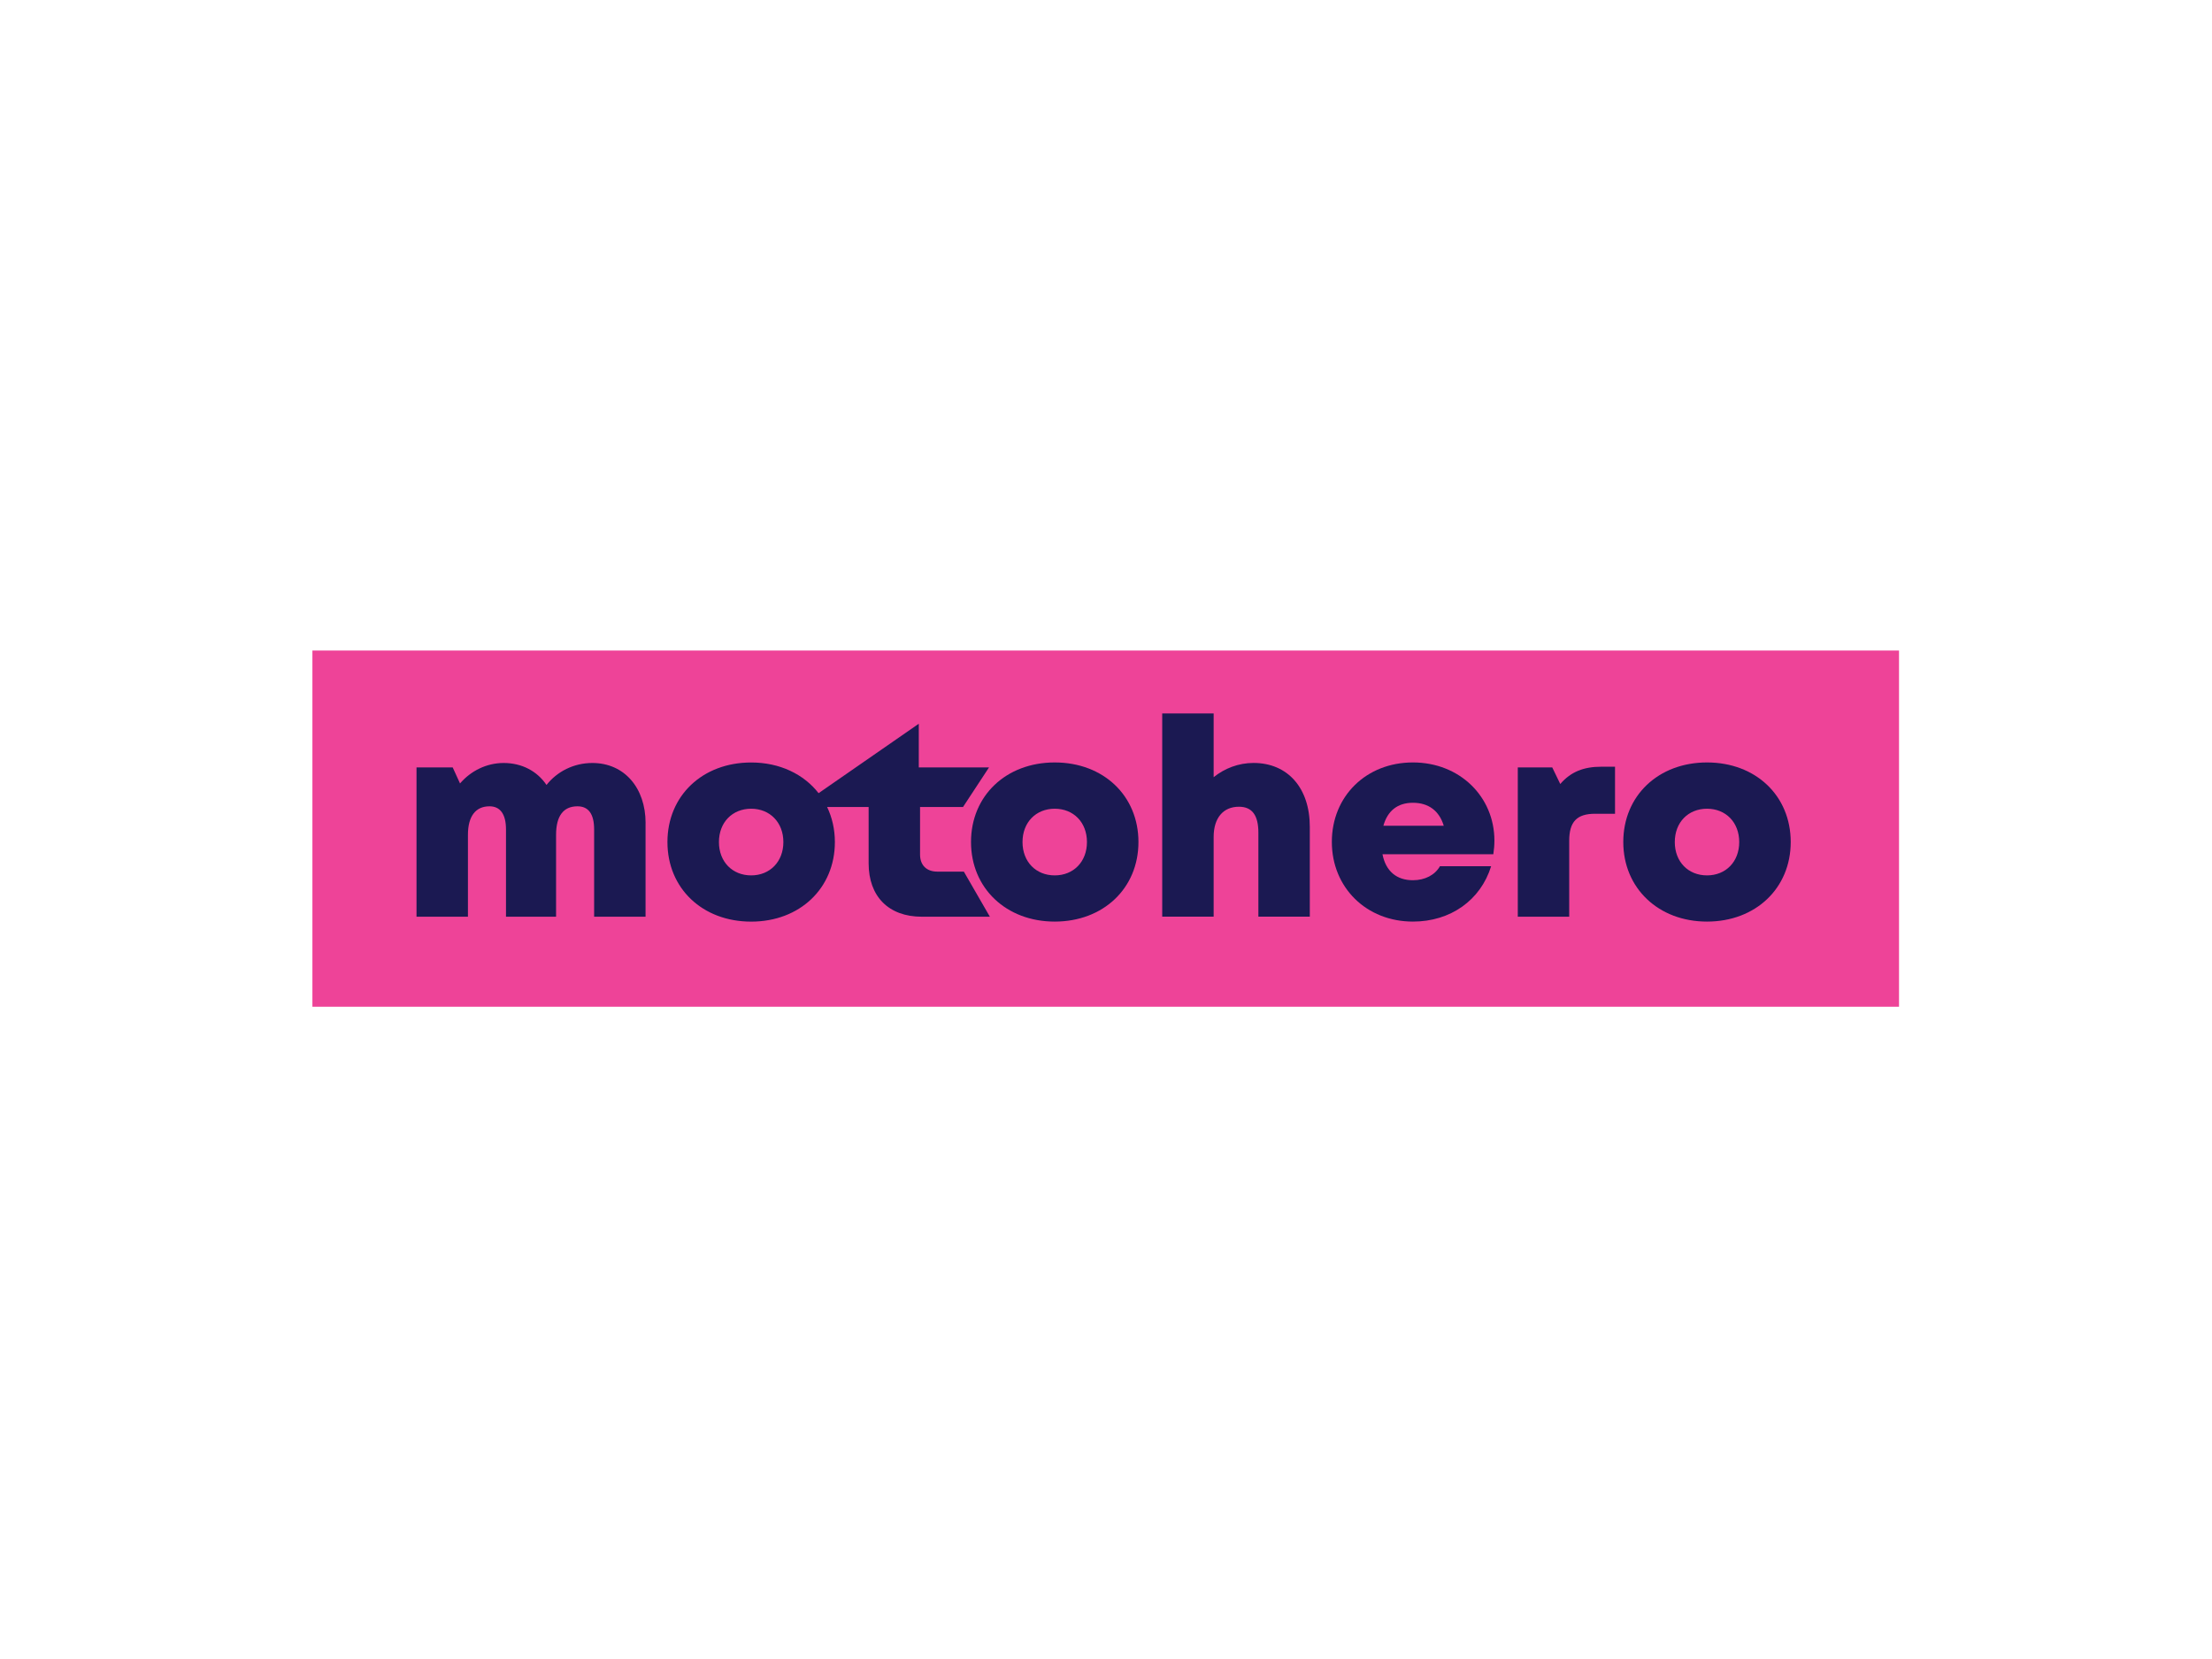 <svg viewBox="0 0 576 432" version="1.1" xmlns="http://www.w3.org/2000/svg" id="Layer_1">
  
  <defs>
    <style>
      .st0 {
        fill: none;
      }

      .st1 {
        fill: #ee4398;
      }

      .st2 {
        fill: #1b1952;
      }
    </style>
  </defs>
  <rect height="92.75" width="413.15" y="169.4" x="81.35" class="st1"></rect>
  <g>
    <path d="M168.1,214.32v24.39h-13.39v-22.73c0-4.06-1.5-6.02-4.34-6.02-3.68,0-5.57,2.54-5.57,7.43v21.32h-13.04v-22.73c0-3.94-1.48-6.02-4.29-6.02-3.63,0-5.62,2.6-5.62,7.43v21.32h-13.39v-38.88h9.42l1.91,4.18c2.81-3.27,6.89-5.33,11.37-5.33,4.74,0,8.73,2.13,11.15,5.72,2.79-3.52,7.1-5.72,11.94-5.72,8.33,0,13.86,6.49,13.86,15.65Z" class="st2"></path>
    <g>
      <path d="M195.6,210.58c-4.88,0-8.39,3.54-8.39,8.68s3.5,8.68,8.39,8.68h0c4.88,0,8.39-3.54,8.39-8.68s-3.5-8.68-8.39-8.68Z" class="st0"></path>
      <path d="M250.99,226.97h-6.9c-2.83,0-4.51-1.68-4.51-4.46v-12.37h11.19l6.77-10.31h-18.29v-11.37l-26.09,18.08c-3.87-4.95-10.1-7.99-17.56-7.99-12.68,0-21.8,8.66-21.8,20.72s9.12,20.72,21.8,20.72,21.8-8.7,21.8-20.72c0-3.35-.73-6.42-2.02-9.13h10.81v14.67c0,8.64,5.23,13.9,13.83,13.9h17.74l-6.77-11.73ZM195.6,227.95h0c-4.88,0-8.39-3.54-8.39-8.68s3.5-8.68,8.39-8.68,8.39,3.57,8.39,8.68-3.5,8.68-8.39,8.68Z" class="st2"></path>
    </g>
    <path d="M252.85,219.26c0-12.05,9.12-20.72,21.8-20.72s21.8,8.66,21.8,20.72-9.16,20.72-21.8,20.72-21.8-8.7-21.8-20.72ZM274.65,227.95c4.88,0,8.39-3.54,8.39-8.68s-3.5-8.68-8.39-8.68-8.39,3.54-8.39,8.68,3.5,8.68,8.39,8.68h0Z" class="st2"></path>
    <path d="M341.07,215.29v23.41h-13.39v-21.86c0-4.48-1.58-6.77-5.07-6.77-4.05,0-6.58,2.88-6.58,7.87v20.76h-13.39v-52.92h13.39v16.6c2.86-2.31,6.5-3.71,10.38-3.71,8.93,0,14.66,6.54,14.66,16.62Z" class="st2"></path>
    <path d="M389.14,218.89c0,1.17-.1,2.34-.28,3.55h-28.87c.88,4.46,3.71,6.77,7.94,6.77,3.13,0,5.74-1.37,7.03-3.65h13.33c-2.74,8.87-10.6,14.42-20.36,14.42-12.13,0-21.12-8.87-21.12-20.75s8.92-20.69,21.12-20.69,21.21,8.94,21.21,20.35h0ZM360.23,215.02h15.72c-1.17-3.89-3.98-5.98-8.02-5.98s-6.62,2.12-7.7,5.98Z" class="st2"></path>
    <path d="M420.55,199.64v12.26h-5.2c-4.74,0-6.73,2.08-6.73,7.04v19.77h-13.39v-38.88h8.97l2.09,4.32c2.74-3.17,6.08-4.5,10.71-4.5h3.55Z" class="st2"></path>
    <path d="M422.7,219.26c0-12.05,9.12-20.72,21.8-20.72s21.8,8.66,21.8,20.72-9.16,20.72-21.8,20.72-21.8-8.7-21.8-20.72ZM444.5,227.95c4.88,0,8.39-3.54,8.39-8.68s-3.5-8.68-8.39-8.68-8.39,3.54-8.39,8.68,3.5,8.68,8.39,8.68h0Z" class="st2"></path>
  </g>
</svg>